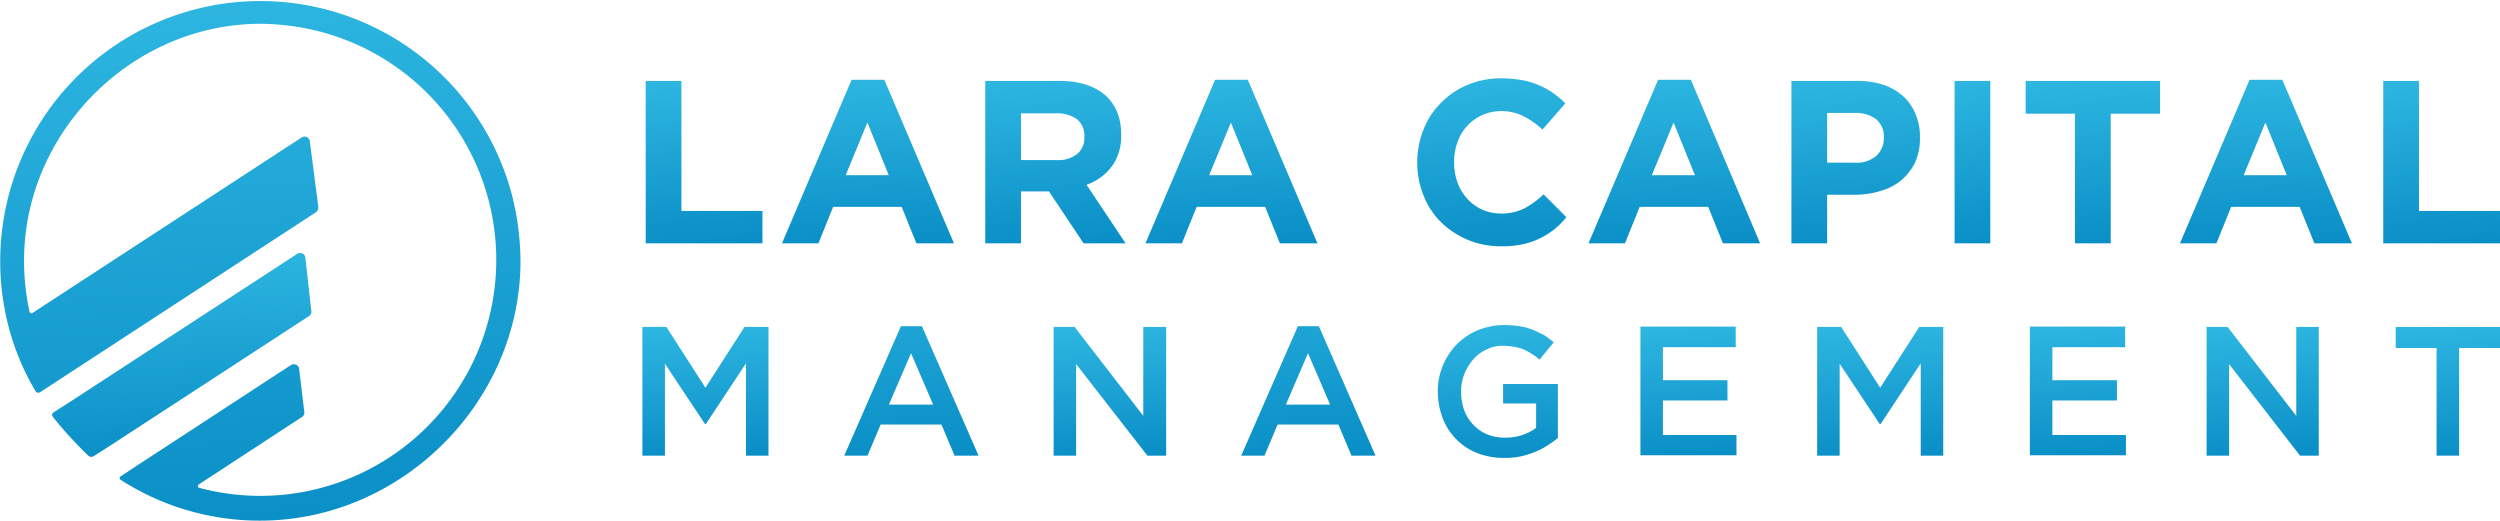 <svg xmlns="http://www.w3.org/2000/svg" xmlns:xlink="http://www.w3.org/1999/xlink" width="678.831" height="141.372" viewBox="0 0 678.831 141.372">
  <defs>
    <linearGradient id="linear-gradient" x1="0.765" y1="-1.169" x2="0.921" y2="1.252" gradientUnits="objectBoundingBox">
      <stop offset="0" stop-color="#56e2ff"/>
      <stop offset="1" stop-color="#0084bf"/>
    </linearGradient>
  </defs>
  <g id="logo-lara" transform="translate(-79.97 -19.929)">
    <g id="Logo_Design" transform="translate(80 20)">
      <path id="Path_1" d="M84.5,84.4a1.343,1.343,0,0,1-.7,1.4L30.4,120.6l-5,3.2a1.209,1.209,0,0,1-1.4-.1,107.831,107.831,0,0,1-9.7-10.6.792.792,0,0,1,.1-1.1l.1-.1,4.7-3,61.4-40a1.48,1.48,0,0,1,2.1.4,1.445,1.445,0,0,1,.2.7Z" fill="url(#linear-gradient)"/>
      <path id="Path_2" d="M141.3,71.6c-.5,38.1-32.7,69.8-70.9,69.7a69.8,69.8,0,0,1-37.7-11.1.618.618,0,0,1-.2-.7c0-.1.1-.1.2-.2l5.3-3.5L78.9,99.1a1.48,1.48,0,0,1,2.1.4,1.421,1.421,0,0,1,.2.6l1.4,11.7a1.343,1.343,0,0,1-.7,1.4l-28,18.3a.494.494,0,0,0-.1.7c.1.1.2.2.3.2A64.074,64.074,0,1,0,87.2,8.6,66.068,66.068,0,0,0,69.5,6.4c-34.4.7-63.1,29.9-63,64.4A64.792,64.792,0,0,0,8,84.6a.548.548,0,0,0,.6.4c.1,0,.1,0,.2-.1l73-47.6a1.48,1.48,0,0,1,2.1.4,1.421,1.421,0,0,1,.2.6l2.3,17.8a1.57,1.57,0,0,1-.7,1.5L15.5,103.4l-4.6,3a.889.889,0,0,1-1.3-.3h0A67.525,67.525,0,0,1,2.4,89,70.639,70.639,0,0,1,138.8,52.2,74.283,74.283,0,0,1,141.3,71.6Z" fill="url(#linear-gradient)"/>
    </g>
    <g id="Group_78" data-name="Group 78">
      <path id="Path_294" data-name="Path 294" d="M255.3,86V41.9H265V77.2h22V86Z" fill="url(#linear-gradient)"/>
      <path id="Path_295" data-name="Path 295" d="M328.8,86l-4-9.9H306.2l-4,9.9h-9.9l18.9-44.4h8.9L339,86ZM315.5,53.2l-5.9,14.3h11.7Z" fill="url(#linear-gradient)"/>
      <path id="Path_296" data-name="Path 296" d="M374.2,86l-9.4-14.1h-7.6V86h-9.7V41.9h20.2c5.2,0,9.3,1.3,12.3,3.8,2.9,2.6,4.4,6.1,4.4,10.7v.1a13.857,13.857,0,0,1-2.6,8.7,14.784,14.784,0,0,1-6.8,4.9L385.6,86Zm.2-29a5.625,5.625,0,0,0-2-4.7,9.1,9.1,0,0,0-5.6-1.6h-9.6V63.4H367a8.22,8.22,0,0,0,5.5-1.7,5.548,5.548,0,0,0,1.9-4.5V57Z" fill="url(#linear-gradient)"/>
      <path id="Path_297" data-name="Path 297" d="M427.5,86l-4-9.9H404.9l-4,9.9H391l18.9-44.4h8.9L437.7,86ZM414.2,53.2l-5.9,14.3H420Z" fill="url(#linear-gradient)"/>
      <path id="Path_298" data-name="Path 298" d="M502,82.2a20.687,20.687,0,0,1-8.8,4.1,26.121,26.121,0,0,1-5.8.5,22.972,22.972,0,0,1-16.2-6.6,20.911,20.911,0,0,1-4.7-7.2,23.9,23.9,0,0,1-1.7-8.9V64a23.9,23.9,0,0,1,1.7-8.9,20.911,20.911,0,0,1,4.7-7.2,21.393,21.393,0,0,1,7.2-4.9,23.371,23.371,0,0,1,9.3-1.8,31.5,31.5,0,0,1,5.6.5,20.637,20.637,0,0,1,4.6,1.4,19.669,19.669,0,0,1,3.8,2.1A22.2,22.2,0,0,1,505,48l-6.2,7.1a22.152,22.152,0,0,0-5.3-3.7,13.2,13.2,0,0,0-6-1.3,12.273,12.273,0,0,0-5.1,1.1,12.077,12.077,0,0,0-4.1,3,12.226,12.226,0,0,0-2.6,4.4,15.527,15.527,0,0,0-.9,5.3V64a16.105,16.105,0,0,0,.9,5.4,12.834,12.834,0,0,0,2.6,4.4,13.141,13.141,0,0,0,4,3,12.742,12.742,0,0,0,5.2,1.1,13.76,13.76,0,0,0,6.4-1.4,24.514,24.514,0,0,0,5.2-3.8l6.2,6.2A20.6,20.6,0,0,1,502,82.2Z" fill="url(#linear-gradient)"/>
      <path id="Path_299" data-name="Path 299" d="M547.8,86l-4-9.9H525.2l-4,9.9h-9.9l18.9-44.4h8.9L557.9,86ZM534.4,53.2l-5.9,14.3h11.7Z" fill="url(#linear-gradient)"/>
      <path id="Path_300" data-name="Path 300" d="M600,64a15.072,15.072,0,0,1-3.8,4.9,15.374,15.374,0,0,1-5.7,2.9,22.792,22.792,0,0,1-7,1h-7.4V86h-9.7V41.9h18a22.5,22.5,0,0,1,7.1,1.1,15.453,15.453,0,0,1,5.3,3.1,13.311,13.311,0,0,1,3.3,4.8,15.581,15.581,0,0,1,1.2,6.2v.1A15.875,15.875,0,0,1,600,64Zm-8.5-6.7a6.142,6.142,0,0,0-2.1-5,9.1,9.1,0,0,0-5.8-1.7h-7.5V64.1h7.7a8.024,8.024,0,0,0,5.7-1.9,6.568,6.568,0,0,0,2-4.8v-.1Z" fill="url(#linear-gradient)"/>
      <path id="Path_301" data-name="Path 301" d="M610.7,86V41.9h9.7V86Z" fill="url(#linear-gradient)"/>
      <path id="Path_302" data-name="Path 302" d="M653.1,50.8V86h-9.7V50.8H630V41.9h36.5v8.9H653.1Z" fill="url(#linear-gradient)"/>
      <path id="Path_303" data-name="Path 303" d="M708.4,86l-4-9.9H685.8l-4,9.9h-9.9l18.9-44.4h8.9L718.6,86ZM695.1,53.2l-5.9,14.3h11.7Z" fill="url(#linear-gradient)"/>
      <path id="Path_304" data-name="Path 304" d="M727.1,86V41.9h9.7V77.2h22V86Z" fill="url(#linear-gradient)"/>
    </g>
    <g id="Group_79" data-name="Group 79">
      <path id="Path_305" data-name="Path 305" d="M271.617,135.087h-.2l-10.9-16.4v24.96H254.4V108.7h6.52l10.6,16.5,10.6-16.5h6.52v34.944h-6.113V118.582Z" transform="translate(0 0.009)" fill="url(#linear-gradient)"/>
      <path id="Path_306" data-name="Path 306" d="M344.672,143.648h-6.52l-3.566-8.456h-16.5l-3.566,8.456H308.2L323.584,108.5h5.705Zm-18.338-27.813-6.011,13.957h12.022Z" transform="translate(1.011 0.006)" fill="url(#linear-gradient)"/>
      <path id="Path_307" data-name="Path 307" d="M388.451,108.7h6.113v34.944H389.47l-19.357-24.858v24.858H364V108.7h5.705l18.644,24.145V108.7Z" transform="translate(2.059 0.009)" fill="url(#linear-gradient)"/>
      <path id="Path_308" data-name="Path 308" d="M450.472,143.648h-6.52l-3.566-8.456h-16.5l-3.566,8.456H414L429.384,108.5h5.705Zm-18.338-27.813-6.011,13.957h12.022Z" transform="translate(2.998 0.006)" fill="url(#linear-gradient)"/>
      <path id="Path_309" data-name="Path 309" d="M496.148,140.9a17.418,17.418,0,0,1-3.362,1.732,24.464,24.464,0,0,1-3.871,1.223,20.62,20.62,0,0,1-4.381.408,19.339,19.339,0,0,1-7.437-1.324,15.951,15.951,0,0,1-5.705-3.77,16.136,16.136,0,0,1-3.668-5.705,20.616,20.616,0,0,1-1.324-7.131,18.183,18.183,0,0,1,5.094-12.837,17.15,17.15,0,0,1,5.705-3.871,18.692,18.692,0,0,1,7.233-1.426,25.9,25.9,0,0,1,4.177.306,17.21,17.21,0,0,1,3.464.917c1.019.408,2.038.917,3.056,1.426a23.873,23.873,0,0,1,2.751,2.038l-3.871,4.686a13.279,13.279,0,0,0-2.038-1.528,15.743,15.743,0,0,0-2.241-1.223,10.465,10.465,0,0,0-2.547-.713,25.819,25.819,0,0,0-3.056-.306,9.65,9.65,0,0,0-4.483,1.019,10.21,10.21,0,0,0-3.566,2.649,13.04,13.04,0,0,0-2.445,3.973,12.522,12.522,0,0,0-.917,4.788,15.537,15.537,0,0,0,.815,4.992,11.326,11.326,0,0,0,2.445,3.973,10.989,10.989,0,0,0,3.77,2.649,12.312,12.312,0,0,0,4.89.917,14.115,14.115,0,0,0,4.686-.713,13.134,13.134,0,0,0,3.77-1.936v-6.622h-8.965v-5.3H499v14.67A28.865,28.865,0,0,1,496.148,140.9Z" transform="translate(3.982)" fill="url(#linear-gradient)"/>
      <path id="Path_310" data-name="Path 310" d="M546.277,114.2H526.513v8.965h17.523v5.5H526.513v9.373h19.968v5.5H520.4V108.6h25.877Z" transform="translate(4.997 0.008)" fill="url(#linear-gradient)"/>
      <path id="Path_311" data-name="Path 311" d="M584.717,135.087h-.2l-10.9-16.4v24.96H567.5V108.7h6.52l10.6,16.5,10.6-16.5h6.52v34.944h-6.113V118.582Z" transform="translate(5.881 0.009)" fill="url(#linear-gradient)"/>
      <path id="Path_312" data-name="Path 312" d="M650.077,114.2H630.313v8.965h17.523v5.5H630.313v9.373h19.968v5.5H624.2V108.6h25.877Z" transform="translate(6.946 0.008)" fill="url(#linear-gradient)"/>
      <path id="Path_313" data-name="Path 313" d="M695.649,108.7h6.113v34.944h-5.094l-19.255-24.858v24.858H671.3V108.7h5.705l18.644,24.145V108.7Z" transform="translate(7.831 0.009)" fill="url(#linear-gradient)"/>
      <path id="Path_314" data-name="Path 314" d="M739.019,143.644H732.8V114.405H721.7V108.7h28.322v5.705h-11.1v29.239Z" transform="translate(8.778 0.009)" fill="url(#linear-gradient)"/>
    </g>
  </g>
</svg>
